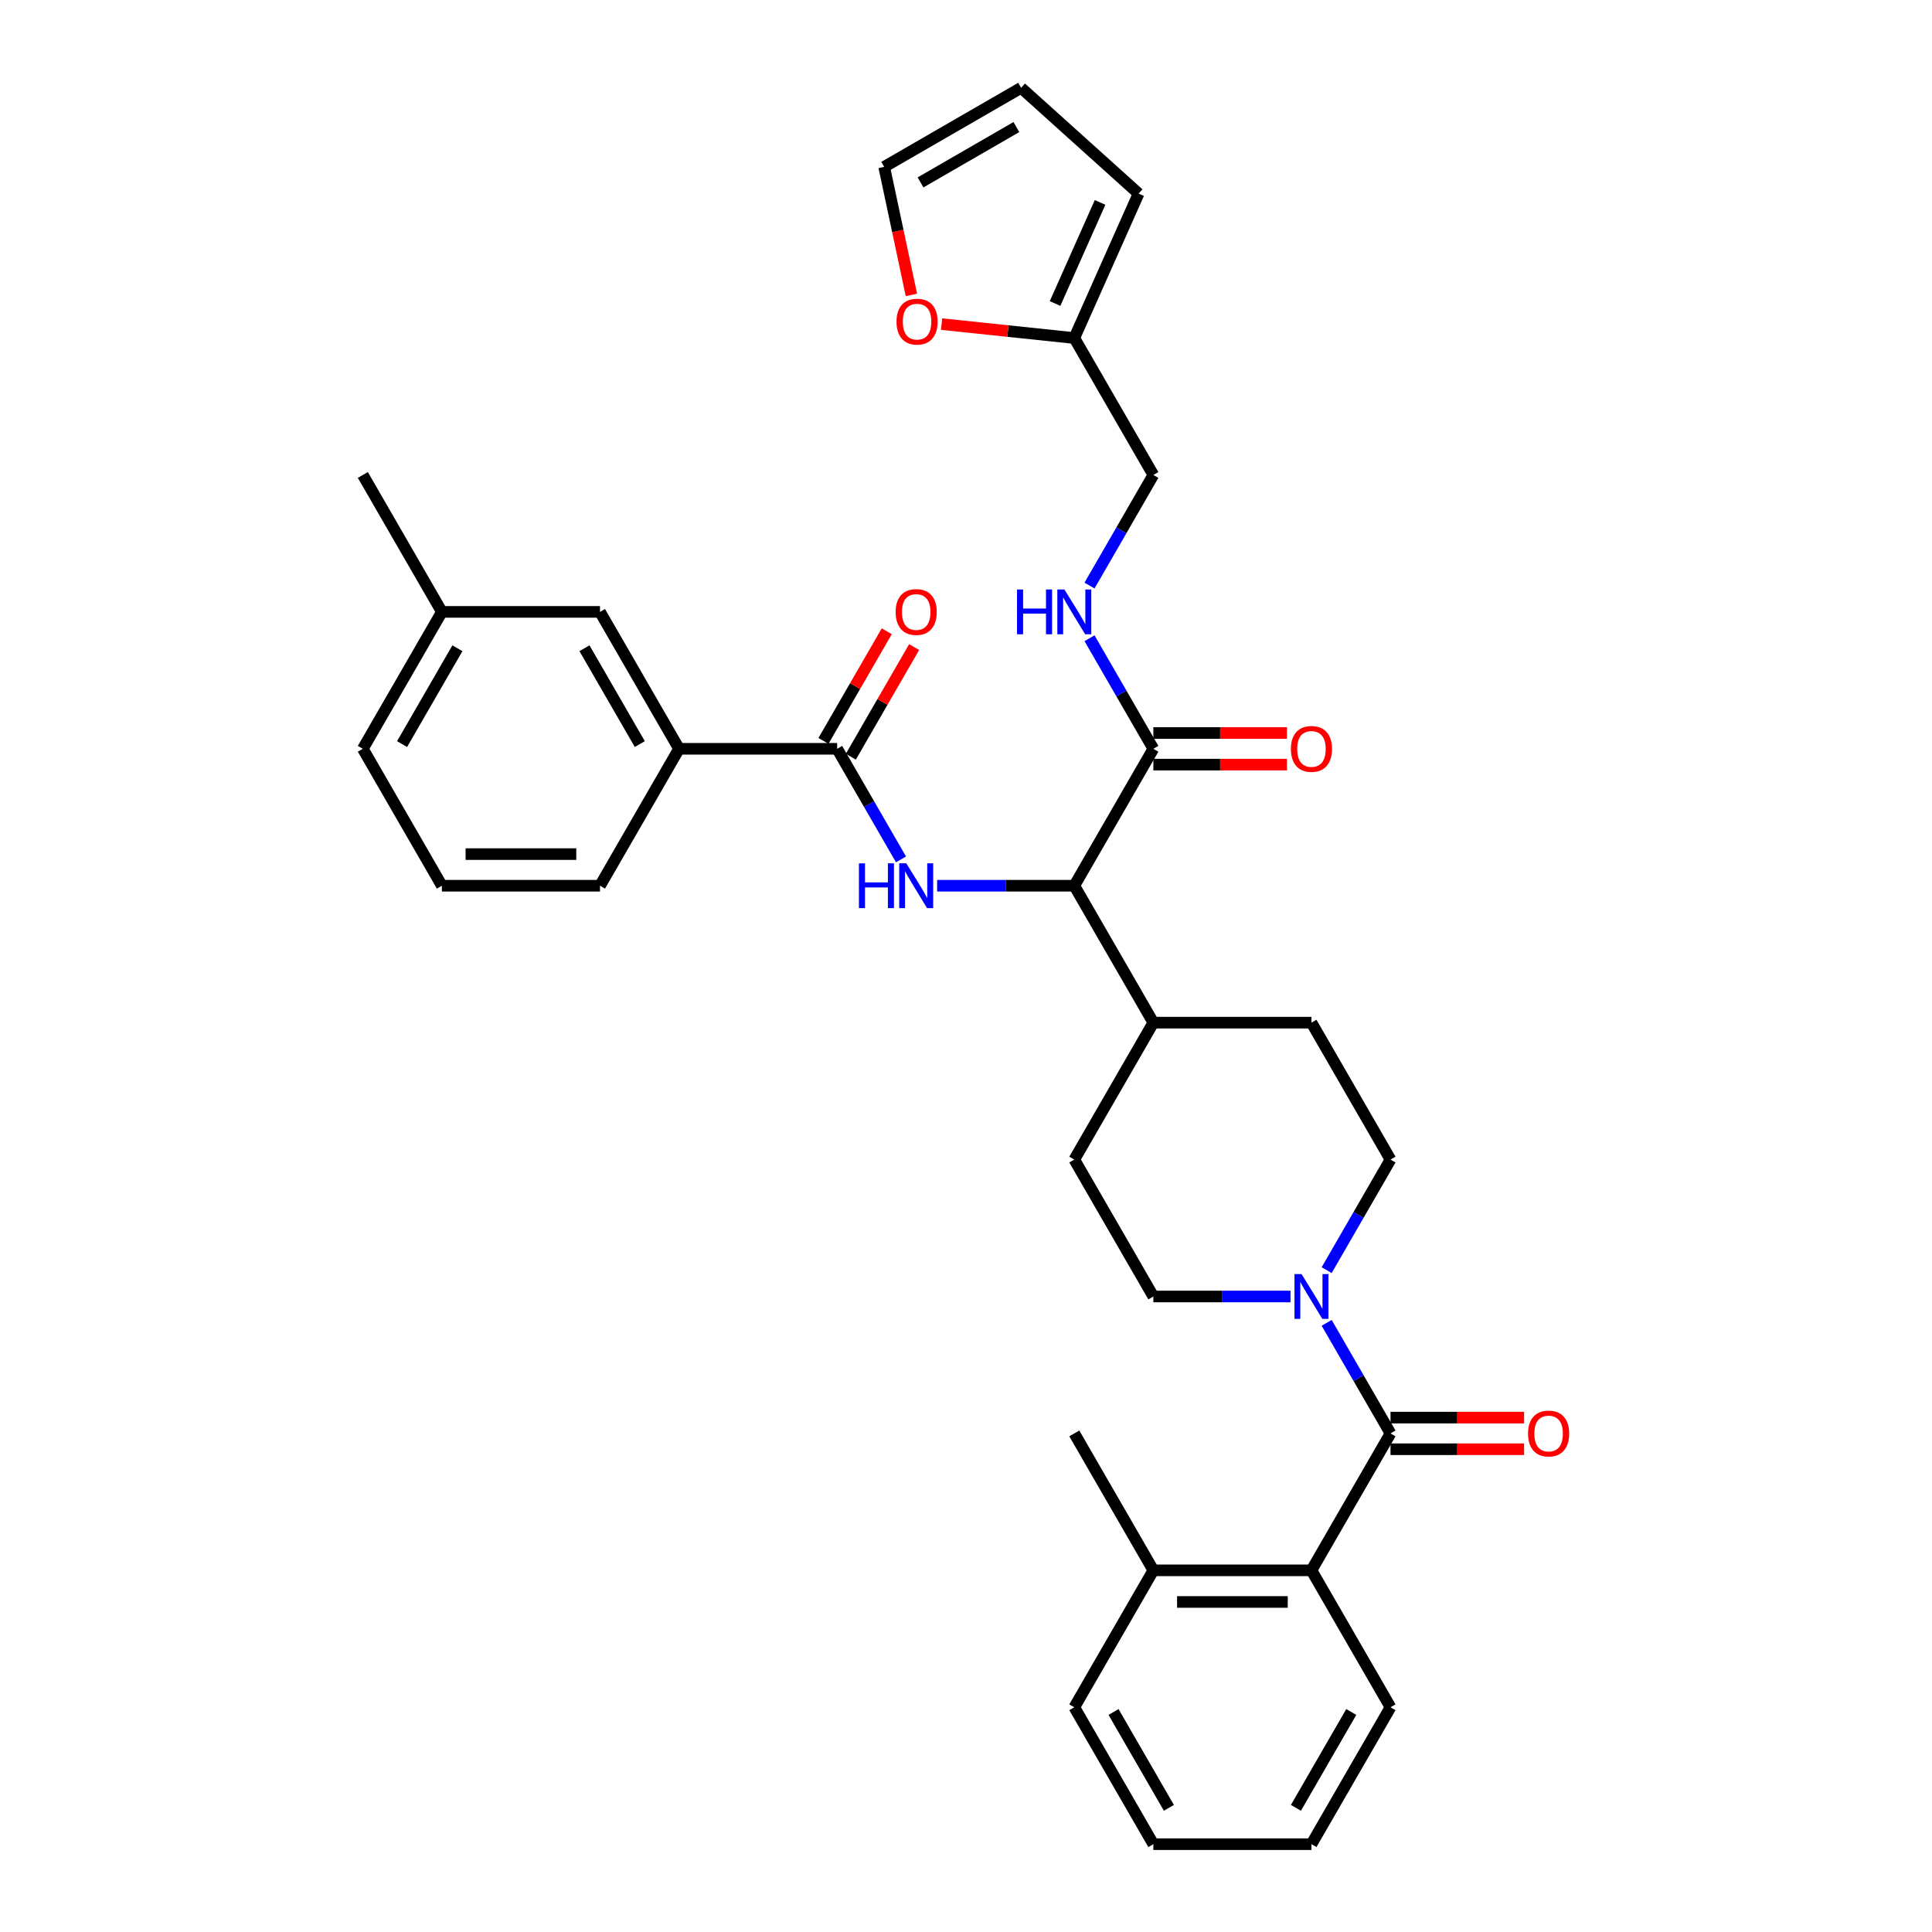 <?xml version='1.0' encoding='iso-8859-1'?>
<svg version='1.1' baseProfile='full'
              xmlns='http://www.w3.org/2000/svg'
                      xmlns:rdkit='http://www.rdkit.org/xml'
                      xmlns:xlink='http://www.w3.org/1999/xlink'
                  xml:space='preserve'
width='1000px' height='1000px' viewBox='0 0 1000 1000'>
<!-- END OF HEADER -->
<rect style='opacity:1.0;fill:#FFFFFF;stroke:none' width='1000' height='1000' x='0' y='0'> </rect>
<path class='bond-1' d='M 719.724,741.934 L 703.202,713.316' style='fill:none;fill-rule:evenodd;stroke:#000000;stroke-width:6px;stroke-linecap:butt;stroke-linejoin:miter;stroke-opacity:1' />
<path class='bond-1' d='M 703.202,713.316 L 686.679,684.698' style='fill:none;fill-rule:evenodd;stroke:#0000FF;stroke-width:6px;stroke-linecap:butt;stroke-linejoin:miter;stroke-opacity:1' />
<path class='bond-4' d='M 719.724,741.934 L 678.807,812.805' style='fill:none;fill-rule:evenodd;stroke:#000000;stroke-width:6px;stroke-linecap:butt;stroke-linejoin:miter;stroke-opacity:1' />
<path class='bond-10' d='M 719.724,750.118 L 754.299,750.118' style='fill:none;fill-rule:evenodd;stroke:#000000;stroke-width:6px;stroke-linecap:butt;stroke-linejoin:miter;stroke-opacity:1' />
<path class='bond-10' d='M 754.299,750.118 L 788.874,750.118' style='fill:none;fill-rule:evenodd;stroke:#FF0000;stroke-width:6px;stroke-linecap:butt;stroke-linejoin:miter;stroke-opacity:1' />
<path class='bond-10' d='M 719.724,733.751 L 754.299,733.751' style='fill:none;fill-rule:evenodd;stroke:#000000;stroke-width:6px;stroke-linecap:butt;stroke-linejoin:miter;stroke-opacity:1' />
<path class='bond-10' d='M 754.299,733.751 L 788.874,733.751' style='fill:none;fill-rule:evenodd;stroke:#FF0000;stroke-width:6px;stroke-linecap:butt;stroke-linejoin:miter;stroke-opacity:1' />
<path class='bond-0' d='M 485.057,458.453 L 520.557,458.453' style='fill:none;fill-rule:evenodd;stroke:#0000FF;stroke-width:6px;stroke-linecap:butt;stroke-linejoin:miter;stroke-opacity:1' />
<path class='bond-0' d='M 520.557,458.453 L 556.056,458.453' style='fill:none;fill-rule:evenodd;stroke:#000000;stroke-width:6px;stroke-linecap:butt;stroke-linejoin:miter;stroke-opacity:1' />
<path class='bond-2' d='M 466.351,444.819 L 449.828,416.201' style='fill:none;fill-rule:evenodd;stroke:#0000FF;stroke-width:6px;stroke-linecap:butt;stroke-linejoin:miter;stroke-opacity:1' />
<path class='bond-2' d='M 449.828,416.201 L 433.305,387.582' style='fill:none;fill-rule:evenodd;stroke:#000000;stroke-width:6px;stroke-linecap:butt;stroke-linejoin:miter;stroke-opacity:1' />
<path class='bond-11' d='M 686.679,657.43 L 703.202,628.812' style='fill:none;fill-rule:evenodd;stroke:#0000FF;stroke-width:6px;stroke-linecap:butt;stroke-linejoin:miter;stroke-opacity:1' />
<path class='bond-11' d='M 703.202,628.812 L 719.724,600.194' style='fill:none;fill-rule:evenodd;stroke:#000000;stroke-width:6px;stroke-linecap:butt;stroke-linejoin:miter;stroke-opacity:1' />
<path class='bond-12' d='M 667.973,671.064 L 632.473,671.064' style='fill:none;fill-rule:evenodd;stroke:#0000FF;stroke-width:6px;stroke-linecap:butt;stroke-linejoin:miter;stroke-opacity:1' />
<path class='bond-12' d='M 632.473,671.064 L 596.973,671.064' style='fill:none;fill-rule:evenodd;stroke:#000000;stroke-width:6px;stroke-linecap:butt;stroke-linejoin:miter;stroke-opacity:1' />
<path class='bond-6' d='M 433.305,387.582 L 351.471,387.582' style='fill:none;fill-rule:evenodd;stroke:#000000;stroke-width:6px;stroke-linecap:butt;stroke-linejoin:miter;stroke-opacity:1' />
<path class='bond-14' d='M 440.392,391.674 L 456.773,363.301' style='fill:none;fill-rule:evenodd;stroke:#000000;stroke-width:6px;stroke-linecap:butt;stroke-linejoin:miter;stroke-opacity:1' />
<path class='bond-14' d='M 456.773,363.301 L 473.154,334.928' style='fill:none;fill-rule:evenodd;stroke:#FF0000;stroke-width:6px;stroke-linecap:butt;stroke-linejoin:miter;stroke-opacity:1' />
<path class='bond-14' d='M 426.218,383.491 L 442.599,355.118' style='fill:none;fill-rule:evenodd;stroke:#000000;stroke-width:6px;stroke-linecap:butt;stroke-linejoin:miter;stroke-opacity:1' />
<path class='bond-14' d='M 442.599,355.118 L 458.98,326.745' style='fill:none;fill-rule:evenodd;stroke:#FF0000;stroke-width:6px;stroke-linecap:butt;stroke-linejoin:miter;stroke-opacity:1' />
<path class='bond-3' d='M 556.056,458.453 L 596.973,529.323' style='fill:none;fill-rule:evenodd;stroke:#000000;stroke-width:6px;stroke-linecap:butt;stroke-linejoin:miter;stroke-opacity:1' />
<path class='bond-5' d='M 556.056,458.453 L 596.973,387.582' style='fill:none;fill-rule:evenodd;stroke:#000000;stroke-width:6px;stroke-linecap:butt;stroke-linejoin:miter;stroke-opacity:1' />
<path class='bond-17' d='M 678.807,812.805 L 596.973,812.805' style='fill:none;fill-rule:evenodd;stroke:#000000;stroke-width:6px;stroke-linecap:butt;stroke-linejoin:miter;stroke-opacity:1' />
<path class='bond-17' d='M 666.532,829.172 L 609.248,829.172' style='fill:none;fill-rule:evenodd;stroke:#000000;stroke-width:6px;stroke-linecap:butt;stroke-linejoin:miter;stroke-opacity:1' />
<path class='bond-25' d='M 678.807,812.805 L 719.724,883.675' style='fill:none;fill-rule:evenodd;stroke:#000000;stroke-width:6px;stroke-linecap:butt;stroke-linejoin:miter;stroke-opacity:1' />
<path class='bond-7' d='M 596.973,387.582 L 580.451,358.964' style='fill:none;fill-rule:evenodd;stroke:#000000;stroke-width:6px;stroke-linecap:butt;stroke-linejoin:miter;stroke-opacity:1' />
<path class='bond-7' d='M 580.451,358.964 L 563.928,330.346' style='fill:none;fill-rule:evenodd;stroke:#0000FF;stroke-width:6px;stroke-linecap:butt;stroke-linejoin:miter;stroke-opacity:1' />
<path class='bond-15' d='M 596.973,395.766 L 631.548,395.766' style='fill:none;fill-rule:evenodd;stroke:#000000;stroke-width:6px;stroke-linecap:butt;stroke-linejoin:miter;stroke-opacity:1' />
<path class='bond-15' d='M 631.548,395.766 L 666.123,395.766' style='fill:none;fill-rule:evenodd;stroke:#FF0000;stroke-width:6px;stroke-linecap:butt;stroke-linejoin:miter;stroke-opacity:1' />
<path class='bond-15' d='M 596.973,379.399 L 631.548,379.399' style='fill:none;fill-rule:evenodd;stroke:#000000;stroke-width:6px;stroke-linecap:butt;stroke-linejoin:miter;stroke-opacity:1' />
<path class='bond-15' d='M 631.548,379.399 L 666.123,379.399' style='fill:none;fill-rule:evenodd;stroke:#FF0000;stroke-width:6px;stroke-linecap:butt;stroke-linejoin:miter;stroke-opacity:1' />
<path class='bond-16' d='M 351.471,387.582 L 310.554,316.712' style='fill:none;fill-rule:evenodd;stroke:#000000;stroke-width:6px;stroke-linecap:butt;stroke-linejoin:miter;stroke-opacity:1' />
<path class='bond-16' d='M 331.16,385.135 L 302.518,335.526' style='fill:none;fill-rule:evenodd;stroke:#000000;stroke-width:6px;stroke-linecap:butt;stroke-linejoin:miter;stroke-opacity:1' />
<path class='bond-26' d='M 351.471,387.582 L 310.554,458.453' style='fill:none;fill-rule:evenodd;stroke:#000000;stroke-width:6px;stroke-linecap:butt;stroke-linejoin:miter;stroke-opacity:1' />
<path class='bond-23' d='M 563.928,303.079 L 580.451,274.46' style='fill:none;fill-rule:evenodd;stroke:#0000FF;stroke-width:6px;stroke-linecap:butt;stroke-linejoin:miter;stroke-opacity:1' />
<path class='bond-23' d='M 580.451,274.46 L 596.973,245.842' style='fill:none;fill-rule:evenodd;stroke:#000000;stroke-width:6px;stroke-linecap:butt;stroke-linejoin:miter;stroke-opacity:1' />
<path class='bond-8' d='M 556.056,174.971 L 596.973,245.842' style='fill:none;fill-rule:evenodd;stroke:#000000;stroke-width:6px;stroke-linecap:butt;stroke-linejoin:miter;stroke-opacity:1' />
<path class='bond-9' d='M 556.056,174.971 L 521.706,171.361' style='fill:none;fill-rule:evenodd;stroke:#000000;stroke-width:6px;stroke-linecap:butt;stroke-linejoin:miter;stroke-opacity:1' />
<path class='bond-9' d='M 521.706,171.361 L 487.355,167.751' style='fill:none;fill-rule:evenodd;stroke:#FF0000;stroke-width:6px;stroke-linecap:butt;stroke-linejoin:miter;stroke-opacity:1' />
<path class='bond-18' d='M 556.056,174.971 L 589.341,100.212' style='fill:none;fill-rule:evenodd;stroke:#000000;stroke-width:6px;stroke-linecap:butt;stroke-linejoin:miter;stroke-opacity:1' />
<path class='bond-18' d='M 546.097,157.1 L 569.397,104.769' style='fill:none;fill-rule:evenodd;stroke:#000000;stroke-width:6px;stroke-linecap:butt;stroke-linejoin:miter;stroke-opacity:1' />
<path class='bond-19' d='M 471.745,152.653 L 464.701,119.512' style='fill:none;fill-rule:evenodd;stroke:#FF0000;stroke-width:6px;stroke-linecap:butt;stroke-linejoin:miter;stroke-opacity:1' />
<path class='bond-19' d='M 464.701,119.512 L 457.656,86.372' style='fill:none;fill-rule:evenodd;stroke:#000000;stroke-width:6px;stroke-linecap:butt;stroke-linejoin:miter;stroke-opacity:1' />
<path class='bond-22' d='M 719.724,600.194 L 678.807,529.323' style='fill:none;fill-rule:evenodd;stroke:#000000;stroke-width:6px;stroke-linecap:butt;stroke-linejoin:miter;stroke-opacity:1' />
<path class='bond-21' d='M 596.973,671.064 L 556.056,600.194' style='fill:none;fill-rule:evenodd;stroke:#000000;stroke-width:6px;stroke-linecap:butt;stroke-linejoin:miter;stroke-opacity:1' />
<path class='bond-13' d='M 596.973,529.323 L 556.056,600.194' style='fill:none;fill-rule:evenodd;stroke:#000000;stroke-width:6px;stroke-linecap:butt;stroke-linejoin:miter;stroke-opacity:1' />
<path class='bond-34' d='M 596.973,529.323 L 678.807,529.323' style='fill:none;fill-rule:evenodd;stroke:#000000;stroke-width:6px;stroke-linecap:butt;stroke-linejoin:miter;stroke-opacity:1' />
<path class='bond-24' d='M 310.554,316.712 L 228.72,316.712' style='fill:none;fill-rule:evenodd;stroke:#000000;stroke-width:6px;stroke-linecap:butt;stroke-linejoin:miter;stroke-opacity:1' />
<path class='bond-28' d='M 596.973,812.805 L 556.056,741.934' style='fill:none;fill-rule:evenodd;stroke:#000000;stroke-width:6px;stroke-linecap:butt;stroke-linejoin:miter;stroke-opacity:1' />
<path class='bond-29' d='M 596.973,812.805 L 556.056,883.675' style='fill:none;fill-rule:evenodd;stroke:#000000;stroke-width:6px;stroke-linecap:butt;stroke-linejoin:miter;stroke-opacity:1' />
<path class='bond-20' d='M 589.341,100.212 L 528.527,45.455' style='fill:none;fill-rule:evenodd;stroke:#000000;stroke-width:6px;stroke-linecap:butt;stroke-linejoin:miter;stroke-opacity:1' />
<path class='bond-36' d='M 457.656,86.372 L 528.527,45.455' style='fill:none;fill-rule:evenodd;stroke:#000000;stroke-width:6px;stroke-linecap:butt;stroke-linejoin:miter;stroke-opacity:1' />
<path class='bond-36' d='M 476.47,94.408 L 526.08,65.766' style='fill:none;fill-rule:evenodd;stroke:#000000;stroke-width:6px;stroke-linecap:butt;stroke-linejoin:miter;stroke-opacity:1' />
<path class='bond-30' d='M 228.72,316.712 L 187.803,387.582' style='fill:none;fill-rule:evenodd;stroke:#000000;stroke-width:6px;stroke-linecap:butt;stroke-linejoin:miter;stroke-opacity:1' />
<path class='bond-30' d='M 236.757,335.526 L 208.115,385.135' style='fill:none;fill-rule:evenodd;stroke:#000000;stroke-width:6px;stroke-linecap:butt;stroke-linejoin:miter;stroke-opacity:1' />
<path class='bond-31' d='M 228.72,316.712 L 187.803,245.842' style='fill:none;fill-rule:evenodd;stroke:#000000;stroke-width:6px;stroke-linecap:butt;stroke-linejoin:miter;stroke-opacity:1' />
<path class='bond-32' d='M 719.724,883.675 L 678.807,954.545' style='fill:none;fill-rule:evenodd;stroke:#000000;stroke-width:6px;stroke-linecap:butt;stroke-linejoin:miter;stroke-opacity:1' />
<path class='bond-32' d='M 699.413,886.122 L 670.771,935.731' style='fill:none;fill-rule:evenodd;stroke:#000000;stroke-width:6px;stroke-linecap:butt;stroke-linejoin:miter;stroke-opacity:1' />
<path class='bond-27' d='M 310.554,458.453 L 228.72,458.453' style='fill:none;fill-rule:evenodd;stroke:#000000;stroke-width:6px;stroke-linecap:butt;stroke-linejoin:miter;stroke-opacity:1' />
<path class='bond-27' d='M 298.279,442.086 L 240.995,442.086' style='fill:none;fill-rule:evenodd;stroke:#000000;stroke-width:6px;stroke-linecap:butt;stroke-linejoin:miter;stroke-opacity:1' />
<path class='bond-37' d='M 228.72,458.453 L 187.803,387.582' style='fill:none;fill-rule:evenodd;stroke:#000000;stroke-width:6px;stroke-linecap:butt;stroke-linejoin:miter;stroke-opacity:1' />
<path class='bond-33' d='M 556.056,883.675 L 596.973,954.545' style='fill:none;fill-rule:evenodd;stroke:#000000;stroke-width:6px;stroke-linecap:butt;stroke-linejoin:miter;stroke-opacity:1' />
<path class='bond-33' d='M 576.368,886.122 L 605.01,935.731' style='fill:none;fill-rule:evenodd;stroke:#000000;stroke-width:6px;stroke-linecap:butt;stroke-linejoin:miter;stroke-opacity:1' />
<path class='bond-35' d='M 678.807,954.545 L 596.973,954.545' style='fill:none;fill-rule:evenodd;stroke:#000000;stroke-width:6px;stroke-linecap:butt;stroke-linejoin:miter;stroke-opacity:1' />
<path  class='atom-1' d='M 444.582 446.865
L 447.724 446.865
L 447.724 456.718
L 459.574 456.718
L 459.574 446.865
L 462.716 446.865
L 462.716 470.041
L 459.574 470.041
L 459.574 459.337
L 447.724 459.337
L 447.724 470.041
L 444.582 470.041
L 444.582 446.865
' fill='#0000FF'/>
<path  class='atom-1' d='M 469.099 446.865
L 476.694 459.14
Q 477.447 460.351, 478.658 462.545
Q 479.869 464.738, 479.934 464.869
L 479.934 446.865
L 483.011 446.865
L 483.011 470.041
L 479.836 470.041
L 471.685 456.62
Q 470.736 455.049, 469.721 453.248
Q 468.739 451.448, 468.445 450.891
L 468.445 470.041
L 465.433 470.041
L 465.433 446.865
L 469.099 446.865
' fill='#0000FF'/>
<path  class='atom-2' d='M 673.685 659.476
L 681.279 671.751
Q 682.032 672.963, 683.243 675.156
Q 684.454 677.349, 684.519 677.48
L 684.519 659.476
L 687.596 659.476
L 687.596 682.652
L 684.421 682.652
L 676.271 669.231
Q 675.321 667.66, 674.307 665.859
Q 673.325 664.059, 673.03 663.502
L 673.03 682.652
L 670.018 682.652
L 670.018 659.476
L 673.685 659.476
' fill='#0000FF'/>
<path  class='atom-8' d='M 526.416 305.124
L 529.558 305.124
L 529.558 314.977
L 541.408 314.977
L 541.408 305.124
L 544.55 305.124
L 544.55 328.3
L 541.408 328.3
L 541.408 317.596
L 529.558 317.596
L 529.558 328.3
L 526.416 328.3
L 526.416 305.124
' fill='#0000FF'/>
<path  class='atom-8' d='M 550.934 305.124
L 558.528 317.4
Q 559.281 318.611, 560.492 320.804
Q 561.703 322.997, 561.768 323.128
L 561.768 305.124
L 564.845 305.124
L 564.845 328.3
L 561.67 328.3
L 553.519 314.879
Q 552.57 313.308, 551.555 311.507
Q 550.573 309.707, 550.279 309.151
L 550.279 328.3
L 547.267 328.3
L 547.267 305.124
L 550.934 305.124
' fill='#0000FF'/>
<path  class='atom-10' d='M 464.032 166.483
Q 464.032 160.918, 466.782 157.808
Q 469.531 154.699, 474.671 154.699
Q 479.81 154.699, 482.559 157.808
Q 485.309 160.918, 485.309 166.483
Q 485.309 172.113, 482.527 175.321
Q 479.744 178.496, 474.671 178.496
Q 469.564 178.496, 466.782 175.321
Q 464.032 172.146, 464.032 166.483
M 474.671 175.877
Q 478.206 175.877, 480.104 173.521
Q 482.036 171.131, 482.036 166.483
Q 482.036 161.933, 480.104 159.642
Q 478.206 157.317, 474.671 157.317
Q 471.135 157.317, 469.204 159.609
Q 467.306 161.9, 467.306 166.483
Q 467.306 171.164, 469.204 173.521
Q 471.135 175.877, 474.671 175.877
' fill='#FF0000'/>
<path  class='atom-11' d='M 790.92 742
Q 790.92 736.435, 793.67 733.325
Q 796.419 730.216, 801.559 730.216
Q 806.698 730.216, 809.447 733.325
Q 812.197 736.435, 812.197 742
Q 812.197 747.63, 809.415 750.838
Q 806.632 754.013, 801.559 754.013
Q 796.452 754.013, 793.67 750.838
Q 790.92 747.663, 790.92 742
M 801.559 751.394
Q 805.094 751.394, 806.992 749.038
Q 808.924 746.648, 808.924 742
Q 808.924 737.45, 806.992 735.158
Q 805.094 732.834, 801.559 732.834
Q 798.023 732.834, 796.092 735.126
Q 794.193 737.417, 794.193 742
Q 794.193 746.681, 796.092 749.038
Q 798.023 751.394, 801.559 751.394
' fill='#FF0000'/>
<path  class='atom-15' d='M 463.584 316.778
Q 463.584 311.213, 466.333 308.103
Q 469.083 304.993, 474.222 304.993
Q 479.361 304.993, 482.111 308.103
Q 484.861 311.213, 484.861 316.778
Q 484.861 322.408, 482.078 325.616
Q 479.296 328.791, 474.222 328.791
Q 469.116 328.791, 466.333 325.616
Q 463.584 322.44, 463.584 316.778
M 474.222 326.172
Q 477.758 326.172, 479.656 323.815
Q 481.587 321.426, 481.587 316.778
Q 481.587 312.228, 479.656 309.936
Q 477.758 307.612, 474.222 307.612
Q 470.687 307.612, 468.756 309.904
Q 466.857 312.195, 466.857 316.778
Q 466.857 321.458, 468.756 323.815
Q 470.687 326.172, 474.222 326.172
' fill='#FF0000'/>
<path  class='atom-16' d='M 668.169 387.648
Q 668.169 382.083, 670.919 378.974
Q 673.668 375.864, 678.807 375.864
Q 683.947 375.864, 686.696 378.974
Q 689.446 382.083, 689.446 387.648
Q 689.446 393.278, 686.663 396.486
Q 683.881 399.661, 678.807 399.661
Q 673.701 399.661, 670.919 396.486
Q 668.169 393.311, 668.169 387.648
M 678.807 397.042
Q 682.343 397.042, 684.241 394.686
Q 686.172 392.296, 686.172 387.648
Q 686.172 383.098, 684.241 380.807
Q 682.343 378.483, 678.807 378.483
Q 675.272 378.483, 673.341 380.774
Q 671.442 383.065, 671.442 387.648
Q 671.442 392.329, 673.341 394.686
Q 675.272 397.042, 678.807 397.042
' fill='#FF0000'/>
</svg>
